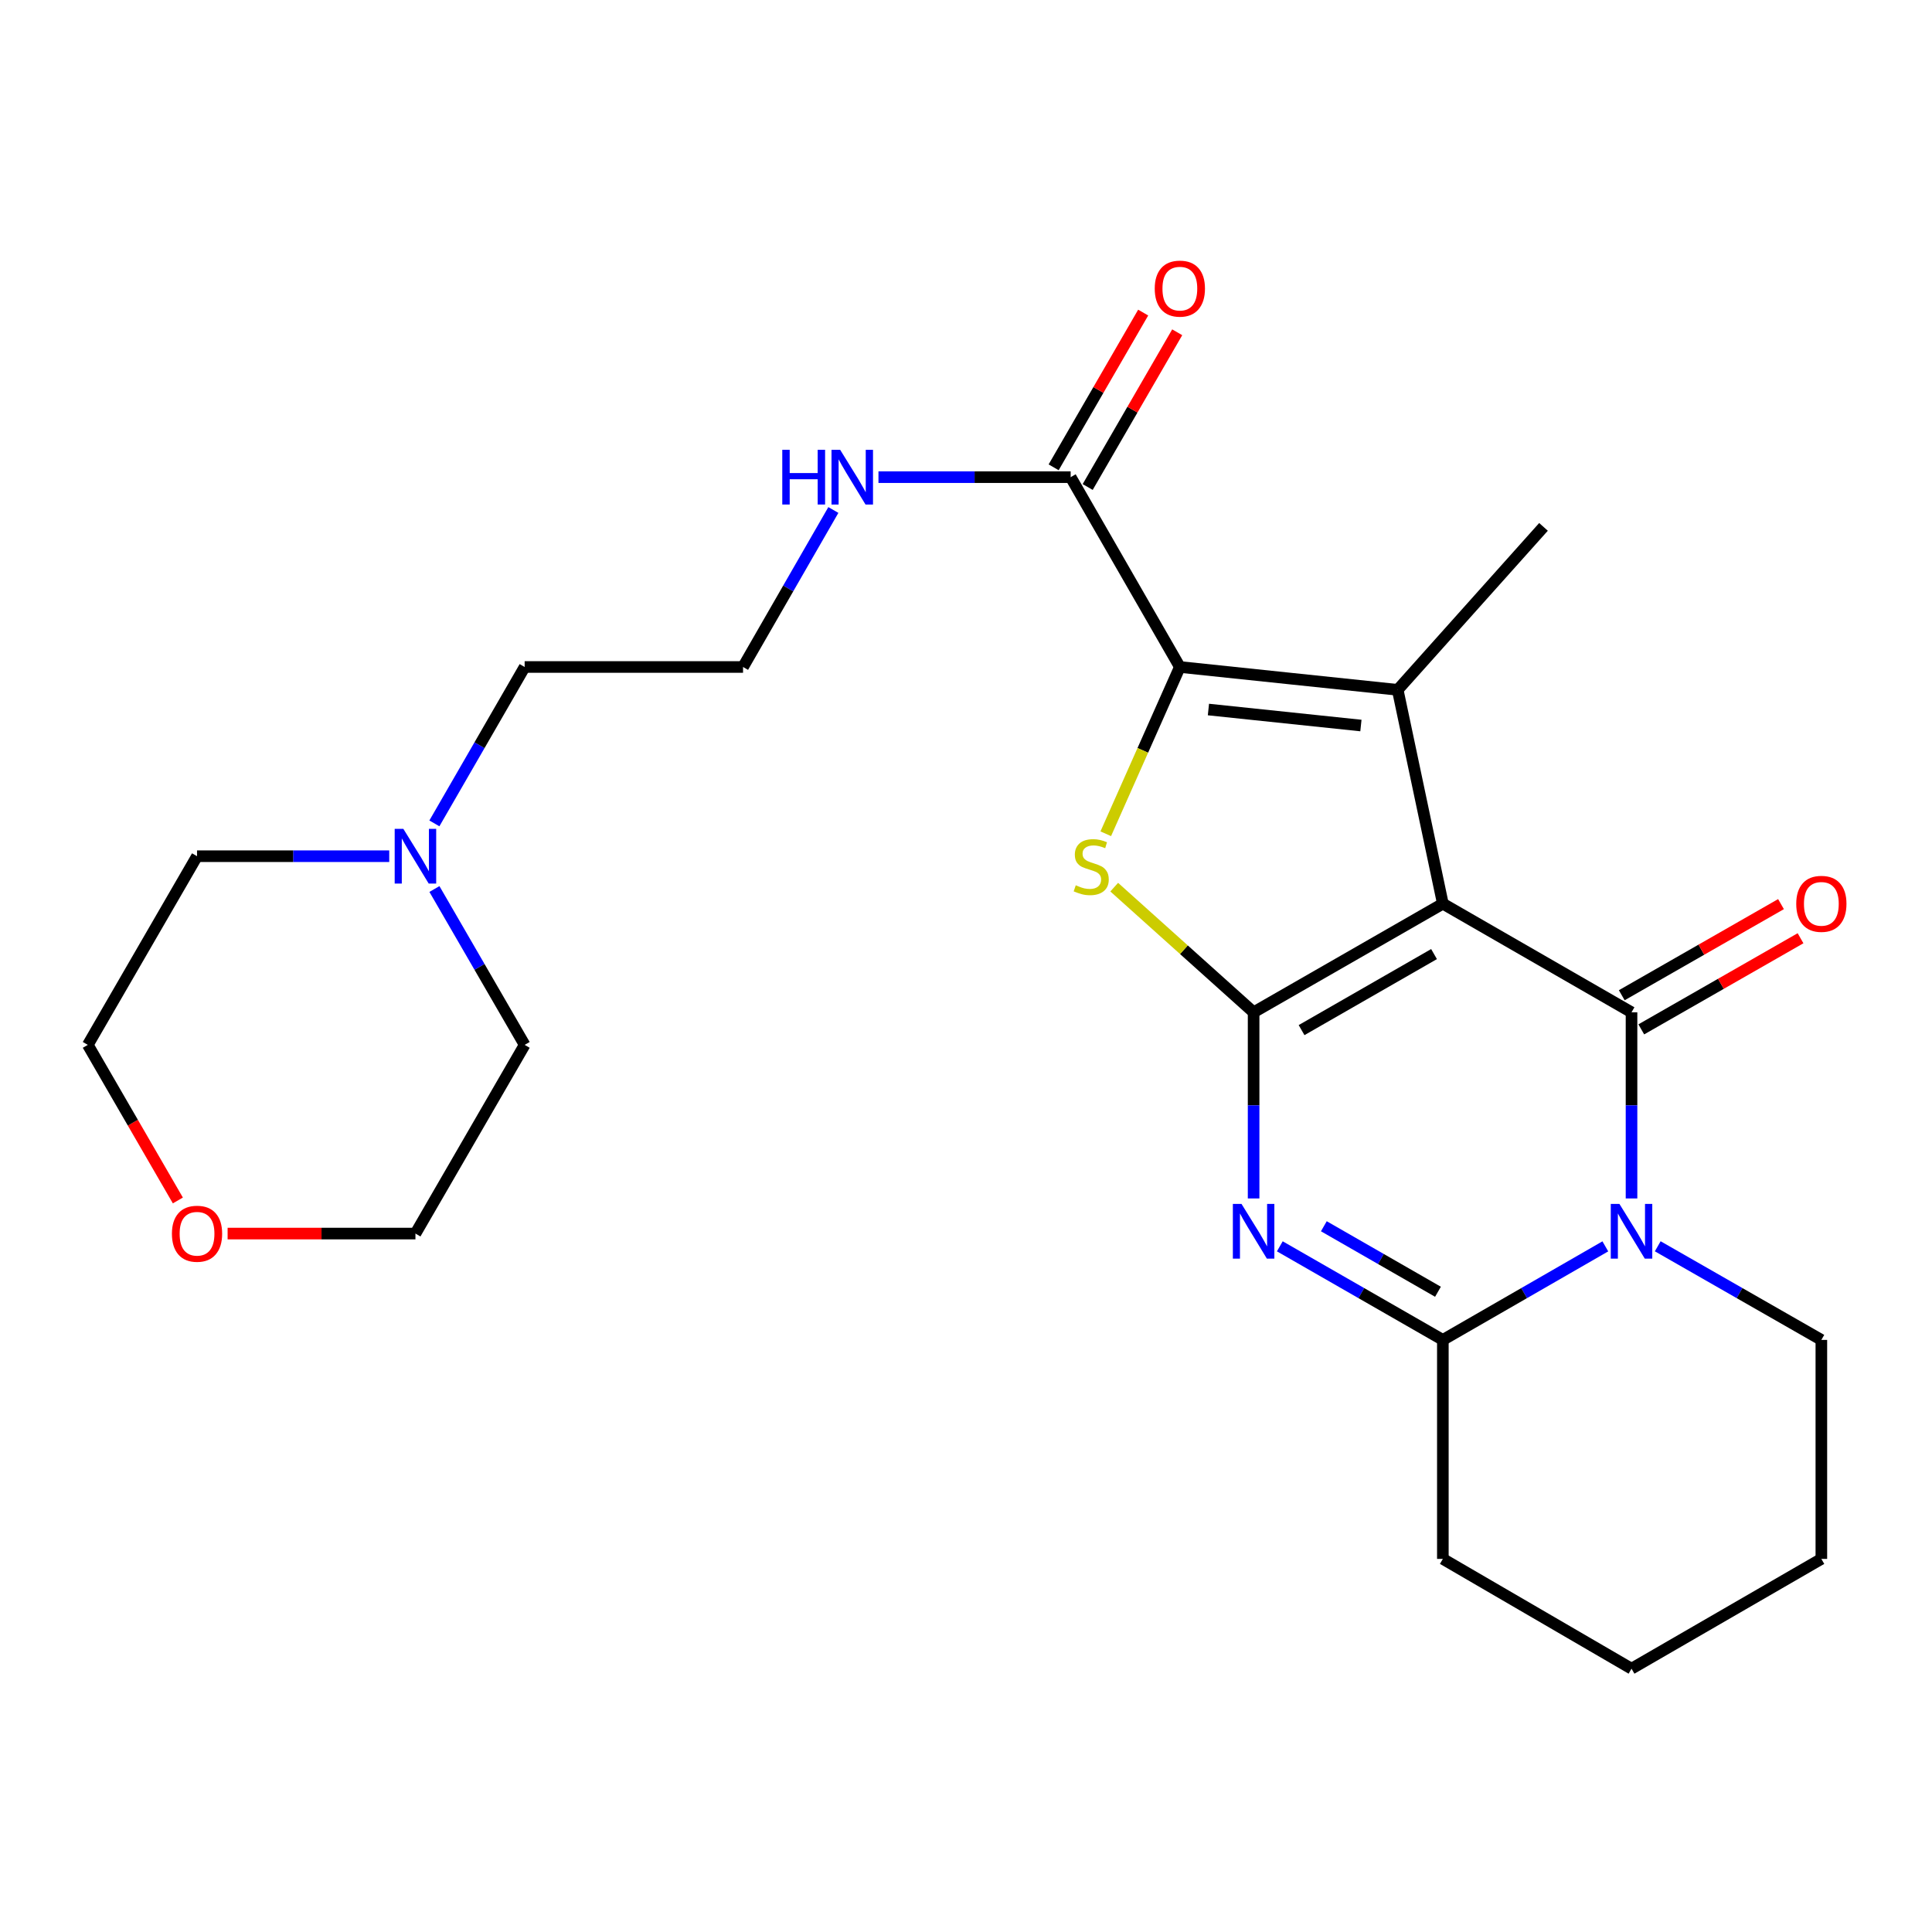 <?xml version='1.0' encoding='iso-8859-1'?>
<svg version='1.1' baseProfile='full'
              xmlns='http://www.w3.org/2000/svg'
                      xmlns:rdkit='http://www.rdkit.org/xml'
                      xmlns:xlink='http://www.w3.org/1999/xlink'
                  xml:space='preserve'
width='1000px' height='1000px' viewBox='0 0 1000 1000'>
<!-- END OF HEADER -->
<rect style='opacity:1.0;fill:#FFFFFF;stroke:none' width='1000' height='1000' x='0' y='0'> </rect>
<path class='bond-0' d='M 746.817,467.744 L 648.866,523.968' style='fill:none;fill-rule:evenodd;stroke:#000000;stroke-width:6px;stroke-linecap:butt;stroke-linejoin:miter;stroke-opacity:1' />
<path class='bond-0' d='M 742.257,493.831 L 673.691,533.187' style='fill:none;fill-rule:evenodd;stroke:#000000;stroke-width:6px;stroke-linecap:butt;stroke-linejoin:miter;stroke-opacity:1' />
<path class='bond-1' d='M 746.817,467.744 L 844.473,523.968' style='fill:none;fill-rule:evenodd;stroke:#000000;stroke-width:6px;stroke-linecap:butt;stroke-linejoin:miter;stroke-opacity:1' />
<path class='bond-4' d='M 746.817,467.744 L 723.443,357.06' style='fill:none;fill-rule:evenodd;stroke:#000000;stroke-width:6px;stroke-linecap:butt;stroke-linejoin:miter;stroke-opacity:1' />
<path class='bond-2' d='M 648.866,523.968 L 648.866,572.141' style='fill:none;fill-rule:evenodd;stroke:#000000;stroke-width:6px;stroke-linecap:butt;stroke-linejoin:miter;stroke-opacity:1' />
<path class='bond-2' d='M 648.866,572.141 L 648.866,620.315' style='fill:none;fill-rule:evenodd;stroke:#0000FF;stroke-width:6px;stroke-linecap:butt;stroke-linejoin:miter;stroke-opacity:1' />
<path class='bond-6' d='M 648.866,523.968 L 612.791,491.577' style='fill:none;fill-rule:evenodd;stroke:#000000;stroke-width:6px;stroke-linecap:butt;stroke-linejoin:miter;stroke-opacity:1' />
<path class='bond-6' d='M 612.791,491.577 L 576.717,459.186' style='fill:none;fill-rule:evenodd;stroke:#CCCC00;stroke-width:6px;stroke-linecap:butt;stroke-linejoin:miter;stroke-opacity:1' />
<path class='bond-3' d='M 844.473,523.968 L 844.473,572.141' style='fill:none;fill-rule:evenodd;stroke:#000000;stroke-width:6px;stroke-linecap:butt;stroke-linejoin:miter;stroke-opacity:1' />
<path class='bond-3' d='M 844.473,572.141 L 844.473,620.315' style='fill:none;fill-rule:evenodd;stroke:#0000FF;stroke-width:6px;stroke-linecap:butt;stroke-linejoin:miter;stroke-opacity:1' />
<path class='bond-9' d='M 849.528,532.801 L 890.741,509.218' style='fill:none;fill-rule:evenodd;stroke:#000000;stroke-width:6px;stroke-linecap:butt;stroke-linejoin:miter;stroke-opacity:1' />
<path class='bond-9' d='M 890.741,509.218 L 931.954,485.635' style='fill:none;fill-rule:evenodd;stroke:#FF0000;stroke-width:6px;stroke-linecap:butt;stroke-linejoin:miter;stroke-opacity:1' />
<path class='bond-9' d='M 839.419,515.134 L 880.632,491.552' style='fill:none;fill-rule:evenodd;stroke:#000000;stroke-width:6px;stroke-linecap:butt;stroke-linejoin:miter;stroke-opacity:1' />
<path class='bond-9' d='M 880.632,491.552 L 921.845,467.969' style='fill:none;fill-rule:evenodd;stroke:#FF0000;stroke-width:6px;stroke-linecap:butt;stroke-linejoin:miter;stroke-opacity:1' />
<path class='bond-26' d='M 662.429,645.094 L 704.623,669.313' style='fill:none;fill-rule:evenodd;stroke:#0000FF;stroke-width:6px;stroke-linecap:butt;stroke-linejoin:miter;stroke-opacity:1' />
<path class='bond-26' d='M 704.623,669.313 L 746.817,693.533' style='fill:none;fill-rule:evenodd;stroke:#000000;stroke-width:6px;stroke-linecap:butt;stroke-linejoin:miter;stroke-opacity:1' />
<path class='bond-26' d='M 685.22,634.707 L 714.756,651.66' style='fill:none;fill-rule:evenodd;stroke:#0000FF;stroke-width:6px;stroke-linecap:butt;stroke-linejoin:miter;stroke-opacity:1' />
<path class='bond-26' d='M 714.756,651.66 L 744.291,668.614' style='fill:none;fill-rule:evenodd;stroke:#000000;stroke-width:6px;stroke-linecap:butt;stroke-linejoin:miter;stroke-opacity:1' />
<path class='bond-7' d='M 830.916,645.114 L 788.866,669.323' style='fill:none;fill-rule:evenodd;stroke:#0000FF;stroke-width:6px;stroke-linecap:butt;stroke-linejoin:miter;stroke-opacity:1' />
<path class='bond-7' d='M 788.866,669.323 L 746.817,693.533' style='fill:none;fill-rule:evenodd;stroke:#000000;stroke-width:6px;stroke-linecap:butt;stroke-linejoin:miter;stroke-opacity:1' />
<path class='bond-14' d='M 858.043,645.074 L 900.386,669.303' style='fill:none;fill-rule:evenodd;stroke:#0000FF;stroke-width:6px;stroke-linecap:butt;stroke-linejoin:miter;stroke-opacity:1' />
<path class='bond-14' d='M 900.386,669.303 L 942.729,693.533' style='fill:none;fill-rule:evenodd;stroke:#000000;stroke-width:6px;stroke-linecap:butt;stroke-linejoin:miter;stroke-opacity:1' />
<path class='bond-5' d='M 723.443,357.06 L 610.69,345.232' style='fill:none;fill-rule:evenodd;stroke:#000000;stroke-width:6px;stroke-linecap:butt;stroke-linejoin:miter;stroke-opacity:1' />
<path class='bond-5' d='M 704.406,375.529 L 625.479,367.25' style='fill:none;fill-rule:evenodd;stroke:#000000;stroke-width:6px;stroke-linecap:butt;stroke-linejoin:miter;stroke-opacity:1' />
<path class='bond-15' d='M 723.443,357.06 L 798.913,272.713' style='fill:none;fill-rule:evenodd;stroke:#000000;stroke-width:6px;stroke-linecap:butt;stroke-linejoin:miter;stroke-opacity:1' />
<path class='bond-8' d='M 610.69,345.232 L 554.172,246.976' style='fill:none;fill-rule:evenodd;stroke:#000000;stroke-width:6px;stroke-linecap:butt;stroke-linejoin:miter;stroke-opacity:1' />
<path class='bond-25' d='M 610.69,345.232 L 591.515,388.392' style='fill:none;fill-rule:evenodd;stroke:#000000;stroke-width:6px;stroke-linecap:butt;stroke-linejoin:miter;stroke-opacity:1' />
<path class='bond-25' d='M 591.515,388.392 L 572.341,431.553' style='fill:none;fill-rule:evenodd;stroke:#CCCC00;stroke-width:6px;stroke-linecap:butt;stroke-linejoin:miter;stroke-opacity:1' />
<path class='bond-16' d='M 746.817,693.533 L 746.817,806.885' style='fill:none;fill-rule:evenodd;stroke:#000000;stroke-width:6px;stroke-linecap:butt;stroke-linejoin:miter;stroke-opacity:1' />
<path class='bond-11' d='M 562.981,252.073 L 586.153,212.03' style='fill:none;fill-rule:evenodd;stroke:#000000;stroke-width:6px;stroke-linecap:butt;stroke-linejoin:miter;stroke-opacity:1' />
<path class='bond-11' d='M 586.153,212.03 L 609.325,171.986' style='fill:none;fill-rule:evenodd;stroke:#FF0000;stroke-width:6px;stroke-linecap:butt;stroke-linejoin:miter;stroke-opacity:1' />
<path class='bond-11' d='M 545.363,241.879 L 568.535,201.835' style='fill:none;fill-rule:evenodd;stroke:#000000;stroke-width:6px;stroke-linecap:butt;stroke-linejoin:miter;stroke-opacity:1' />
<path class='bond-11' d='M 568.535,201.835 L 591.707,161.792' style='fill:none;fill-rule:evenodd;stroke:#FF0000;stroke-width:6px;stroke-linecap:butt;stroke-linejoin:miter;stroke-opacity:1' />
<path class='bond-12' d='M 554.172,246.976 L 504.431,246.976' style='fill:none;fill-rule:evenodd;stroke:#000000;stroke-width:6px;stroke-linecap:butt;stroke-linejoin:miter;stroke-opacity:1' />
<path class='bond-12' d='M 504.431,246.976 L 454.691,246.976' style='fill:none;fill-rule:evenodd;stroke:#0000FF;stroke-width:6px;stroke-linecap:butt;stroke-linejoin:miter;stroke-opacity:1' />
<path class='bond-10' d='M 224.835,426.184 L 248.198,385.708' style='fill:none;fill-rule:evenodd;stroke:#0000FF;stroke-width:6px;stroke-linecap:butt;stroke-linejoin:miter;stroke-opacity:1' />
<path class='bond-10' d='M 248.198,385.708 L 271.56,345.232' style='fill:none;fill-rule:evenodd;stroke:#000000;stroke-width:6px;stroke-linecap:butt;stroke-linejoin:miter;stroke-opacity:1' />
<path class='bond-19' d='M 224.86,460.152 L 248.21,500.49' style='fill:none;fill-rule:evenodd;stroke:#0000FF;stroke-width:6px;stroke-linecap:butt;stroke-linejoin:miter;stroke-opacity:1' />
<path class='bond-19' d='M 248.21,500.49 L 271.56,540.828' style='fill:none;fill-rule:evenodd;stroke:#000000;stroke-width:6px;stroke-linecap:butt;stroke-linejoin:miter;stroke-opacity:1' />
<path class='bond-20' d='M 201.465,443.171 L 151.724,443.171' style='fill:none;fill-rule:evenodd;stroke:#0000FF;stroke-width:6px;stroke-linecap:butt;stroke-linejoin:miter;stroke-opacity:1' />
<path class='bond-20' d='M 151.724,443.171 L 101.984,443.171' style='fill:none;fill-rule:evenodd;stroke:#000000;stroke-width:6px;stroke-linecap:butt;stroke-linejoin:miter;stroke-opacity:1' />
<path class='bond-17' d='M 431.348,263.97 L 407.972,304.601' style='fill:none;fill-rule:evenodd;stroke:#0000FF;stroke-width:6px;stroke-linecap:butt;stroke-linejoin:miter;stroke-opacity:1' />
<path class='bond-17' d='M 407.972,304.601 L 384.596,345.232' style='fill:none;fill-rule:evenodd;stroke:#000000;stroke-width:6px;stroke-linecap:butt;stroke-linejoin:miter;stroke-opacity:1' />
<path class='bond-13' d='M 92.063,621.355 L 68.759,581.091' style='fill:none;fill-rule:evenodd;stroke:#FF0000;stroke-width:6px;stroke-linecap:butt;stroke-linejoin:miter;stroke-opacity:1' />
<path class='bond-13' d='M 68.759,581.091 L 45.455,540.828' style='fill:none;fill-rule:evenodd;stroke:#000000;stroke-width:6px;stroke-linecap:butt;stroke-linejoin:miter;stroke-opacity:1' />
<path class='bond-28' d='M 117.81,638.496 L 166.42,638.496' style='fill:none;fill-rule:evenodd;stroke:#FF0000;stroke-width:6px;stroke-linecap:butt;stroke-linejoin:miter;stroke-opacity:1' />
<path class='bond-28' d='M 166.42,638.496 L 215.031,638.496' style='fill:none;fill-rule:evenodd;stroke:#000000;stroke-width:6px;stroke-linecap:butt;stroke-linejoin:miter;stroke-opacity:1' />
<path class='bond-23' d='M 942.729,693.533 L 942.729,806.885' style='fill:none;fill-rule:evenodd;stroke:#000000;stroke-width:6px;stroke-linecap:butt;stroke-linejoin:miter;stroke-opacity:1' />
<path class='bond-27' d='M 746.817,806.885 L 844.473,863.708' style='fill:none;fill-rule:evenodd;stroke:#000000;stroke-width:6px;stroke-linecap:butt;stroke-linejoin:miter;stroke-opacity:1' />
<path class='bond-18' d='M 384.596,345.232 L 271.56,345.232' style='fill:none;fill-rule:evenodd;stroke:#000000;stroke-width:6px;stroke-linecap:butt;stroke-linejoin:miter;stroke-opacity:1' />
<path class='bond-22' d='M 271.56,540.828 L 215.031,638.496' style='fill:none;fill-rule:evenodd;stroke:#000000;stroke-width:6px;stroke-linecap:butt;stroke-linejoin:miter;stroke-opacity:1' />
<path class='bond-21' d='M 101.984,443.171 L 45.455,540.828' style='fill:none;fill-rule:evenodd;stroke:#000000;stroke-width:6px;stroke-linecap:butt;stroke-linejoin:miter;stroke-opacity:1' />
<path class='bond-24' d='M 942.729,806.885 L 844.473,863.708' style='fill:none;fill-rule:evenodd;stroke:#000000;stroke-width:6px;stroke-linecap:butt;stroke-linejoin:miter;stroke-opacity:1' />
<path  class='atom-3' d='M 642.606 623.149
L 651.886 638.149
Q 652.806 639.629, 654.286 642.309
Q 655.766 644.989, 655.846 645.149
L 655.846 623.149
L 659.606 623.149
L 659.606 651.469
L 655.726 651.469
L 645.766 635.069
Q 644.606 633.149, 643.366 630.949
Q 642.166 628.749, 641.806 628.069
L 641.806 651.469
L 638.126 651.469
L 638.126 623.149
L 642.606 623.149
' fill='#0000FF'/>
<path  class='atom-4' d='M 838.213 623.149
L 847.493 638.149
Q 848.413 639.629, 849.893 642.309
Q 851.373 644.989, 851.453 645.149
L 851.453 623.149
L 855.213 623.149
L 855.213 651.469
L 851.333 651.469
L 841.373 635.069
Q 840.213 633.149, 838.973 630.949
Q 837.773 628.749, 837.413 628.069
L 837.413 651.469
L 833.733 651.469
L 833.733 623.149
L 838.213 623.149
' fill='#0000FF'/>
<path  class='atom-7' d='M 556.813 458.217
Q 557.133 458.337, 558.453 458.897
Q 559.773 459.457, 561.213 459.817
Q 562.693 460.137, 564.133 460.137
Q 566.813 460.137, 568.373 458.857
Q 569.933 457.537, 569.933 455.257
Q 569.933 453.697, 569.133 452.737
Q 568.373 451.777, 567.173 451.257
Q 565.973 450.737, 563.973 450.137
Q 561.453 449.377, 559.933 448.657
Q 558.453 447.937, 557.373 446.417
Q 556.333 444.897, 556.333 442.337
Q 556.333 438.777, 558.733 436.577
Q 561.173 434.377, 565.973 434.377
Q 569.253 434.377, 572.973 435.937
L 572.053 439.017
Q 568.653 437.617, 566.093 437.617
Q 563.333 437.617, 561.813 438.777
Q 560.293 439.897, 560.333 441.857
Q 560.333 443.377, 561.093 444.297
Q 561.893 445.217, 563.013 445.737
Q 564.173 446.257, 566.093 446.857
Q 568.653 447.657, 570.173 448.457
Q 571.693 449.257, 572.773 450.897
Q 573.893 452.497, 573.893 455.257
Q 573.893 459.177, 571.253 461.297
Q 568.653 463.377, 564.293 463.377
Q 561.773 463.377, 559.853 462.817
Q 557.973 462.297, 555.733 461.377
L 556.813 458.217
' fill='#CCCC00'/>
<path  class='atom-10' d='M 929.729 467.824
Q 929.729 461.024, 933.089 457.224
Q 936.449 453.424, 942.729 453.424
Q 949.009 453.424, 952.369 457.224
Q 955.729 461.024, 955.729 467.824
Q 955.729 474.704, 952.329 478.624
Q 948.929 482.504, 942.729 482.504
Q 936.489 482.504, 933.089 478.624
Q 929.729 474.744, 929.729 467.824
M 942.729 479.304
Q 947.049 479.304, 949.369 476.424
Q 951.729 473.504, 951.729 467.824
Q 951.729 462.264, 949.369 459.464
Q 947.049 456.624, 942.729 456.624
Q 938.409 456.624, 936.049 459.424
Q 933.729 462.224, 933.729 467.824
Q 933.729 473.544, 936.049 476.424
Q 938.409 479.304, 942.729 479.304
' fill='#FF0000'/>
<path  class='atom-11' d='M 208.771 429.011
L 218.051 444.011
Q 218.971 445.491, 220.451 448.171
Q 221.931 450.851, 222.011 451.011
L 222.011 429.011
L 225.771 429.011
L 225.771 457.331
L 221.891 457.331
L 211.931 440.931
Q 210.771 439.011, 209.531 436.811
Q 208.331 434.611, 207.971 433.931
L 207.971 457.331
L 204.291 457.331
L 204.291 429.011
L 208.771 429.011
' fill='#0000FF'/>
<path  class='atom-12' d='M 597.69 149.388
Q 597.69 142.588, 601.05 138.788
Q 604.41 134.988, 610.69 134.988
Q 616.97 134.988, 620.33 138.788
Q 623.69 142.588, 623.69 149.388
Q 623.69 156.268, 620.29 160.188
Q 616.89 164.068, 610.69 164.068
Q 604.45 164.068, 601.05 160.188
Q 597.69 156.308, 597.69 149.388
M 610.69 160.868
Q 615.01 160.868, 617.33 157.988
Q 619.69 155.068, 619.69 149.388
Q 619.69 143.828, 617.33 141.028
Q 615.01 138.188, 610.69 138.188
Q 606.37 138.188, 604.01 140.988
Q 601.69 143.788, 601.69 149.388
Q 601.69 155.108, 604.01 157.988
Q 606.37 160.868, 610.69 160.868
' fill='#FF0000'/>
<path  class='atom-13' d='M 404.905 232.816
L 408.745 232.816
L 408.745 244.856
L 423.225 244.856
L 423.225 232.816
L 427.065 232.816
L 427.065 261.136
L 423.225 261.136
L 423.225 248.056
L 408.745 248.056
L 408.745 261.136
L 404.905 261.136
L 404.905 232.816
' fill='#0000FF'/>
<path  class='atom-13' d='M 434.865 232.816
L 444.145 247.816
Q 445.065 249.296, 446.545 251.976
Q 448.025 254.656, 448.105 254.816
L 448.105 232.816
L 451.865 232.816
L 451.865 261.136
L 447.985 261.136
L 438.025 244.736
Q 436.865 242.816, 435.625 240.616
Q 434.425 238.416, 434.065 237.736
L 434.065 261.136
L 430.385 261.136
L 430.385 232.816
L 434.865 232.816
' fill='#0000FF'/>
<path  class='atom-14' d='M 88.984 638.576
Q 88.984 631.776, 92.344 627.976
Q 95.704 624.176, 101.984 624.176
Q 108.264 624.176, 111.624 627.976
Q 114.984 631.776, 114.984 638.576
Q 114.984 645.456, 111.584 649.376
Q 108.184 653.256, 101.984 653.256
Q 95.744 653.256, 92.344 649.376
Q 88.984 645.496, 88.984 638.576
M 101.984 650.056
Q 106.304 650.056, 108.624 647.176
Q 110.984 644.256, 110.984 638.576
Q 110.984 633.016, 108.624 630.216
Q 106.304 627.376, 101.984 627.376
Q 97.664 627.376, 95.304 630.176
Q 92.984 632.976, 92.984 638.576
Q 92.984 644.296, 95.304 647.176
Q 97.664 650.056, 101.984 650.056
' fill='#FF0000'/>
</svg>
